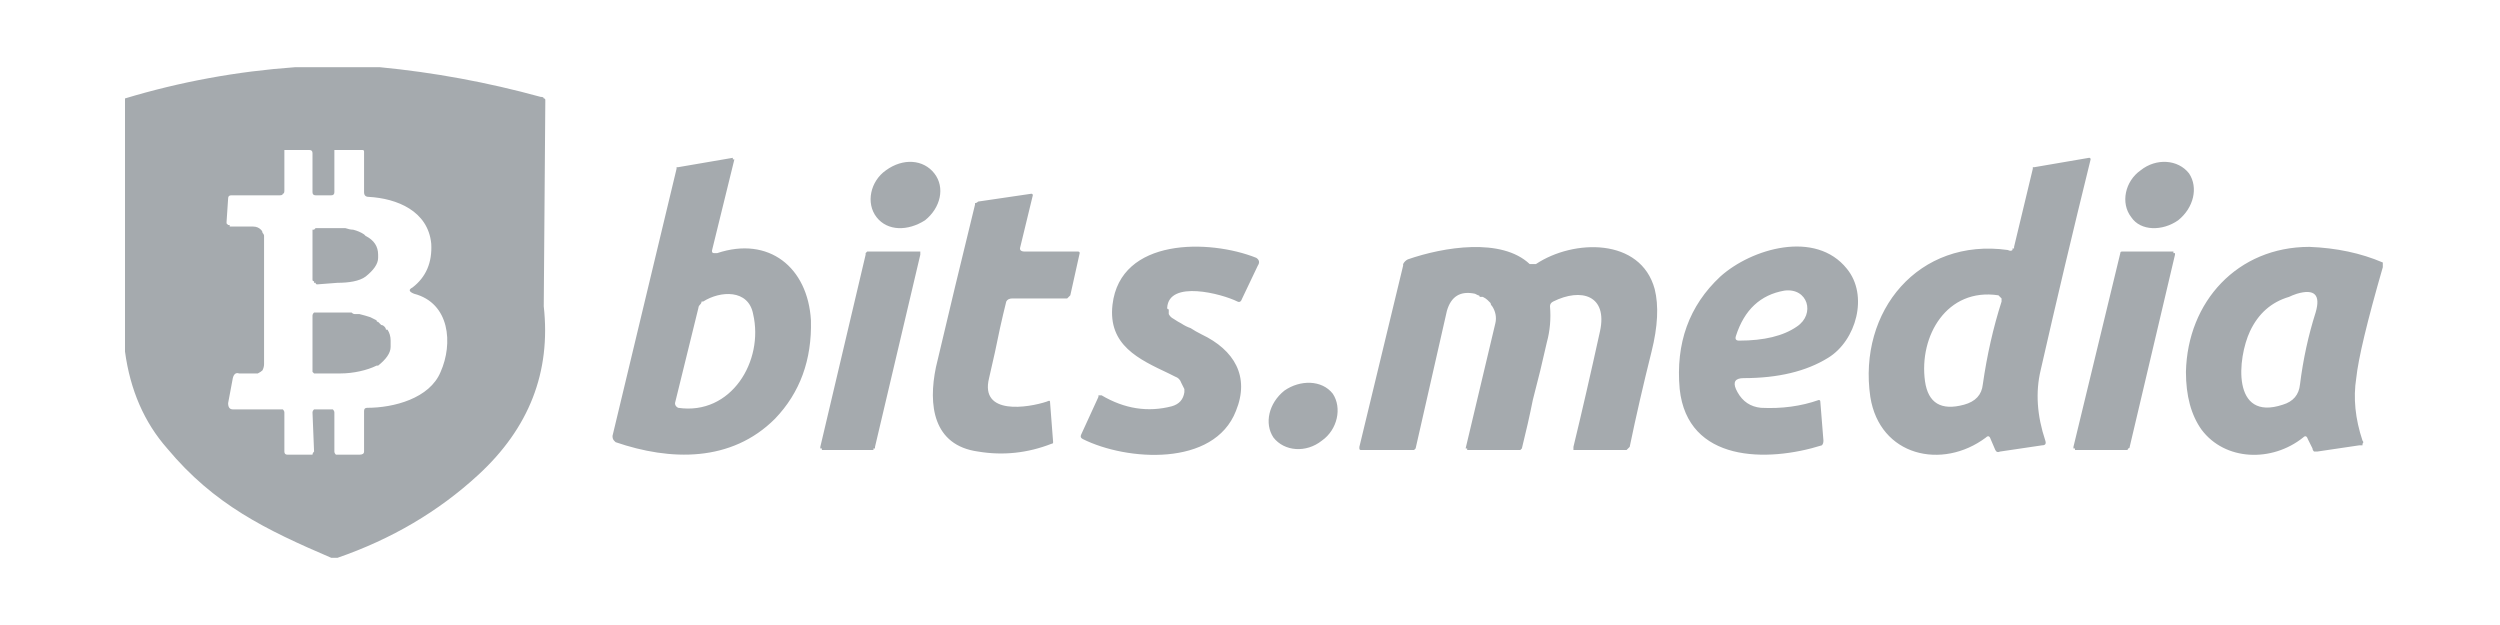 <?xml version="1.0" encoding="UTF-8"?> <svg xmlns="http://www.w3.org/2000/svg" version="1.2" viewBox="0 0 160 40" width="160" height="40"><title>bits</title><style> .s0 { fill: #a5aaae } </style><path fill-rule="evenodd" class="s0" d="m24.3 4.3q5.2 0.5 10.3 1.9 0.2 0 0.2 0.1 0.1 0 0.1 0.1 0 0 0 0.1 0 0 0 0l-0.1 13.1q0.7 6.3-4.2 10.8-3.8 3.5-9 5.3h-0.4c-4.2-1.8-7.5-3.4-10.5-7q-2.2-2.5-2.7-6.2v-16.2q5.3-1.6 10.9-2zm-0.8 21.8c1.7 0 4-0.6 4.7-2.3 0.8-1.8 0.6-4.4-1.7-5q-0.5-0.2-0.1-0.4 1.3-1 1.2-2.8c-0.2-2.1-2.2-2.9-4-3q-0.3 0-0.3-0.3v-2.6q0-0.1-0.1-0.1 0 0 0 0 0 0 0 0-0.1 0-0.1 0h-1.6q-0.1 0-0.1 0 0 0 0 0.1v2.6q0 0.2-0.2 0.2h-1q0 0 0 0-0.2 0-0.2-0.2v-2.5q0-0.2-0.2-0.2h-1.4q-0.1 0-0.1 0 0 0 0 0-0.1 0-0.1 0 0 0.1 0 0.2v2.4q0 0.2-0.1 0.2 0 0.1-0.2 0.1h-3.1q-0.2 0-0.2 0.2l-0.1 1.5q0 0.1 0 0.1 0.1 0.1 0.1 0.1 0 0 0.1 0 0 0.1 0 0.1 0 0 0 0 0 0 0.1 0 0 0 0 0h1.4q0.3 0 0.5 0.2 0.1 0.1 0.1 0.2 0.1 0.1 0.1 0.2 0 0.1 0 0.2v8q0 0.2-0.1 0.4-0.1 0.1-0.3 0.2-0.5 0-0.9 0-0.1 0-0.3 0-0.3-0.1-0.4 0.3l-0.3 1.6q0 0.4 0.3 0.4h3.1q0 0 0.1 0 0.1 0.1 0.1 0.2v2.5q0 0.2 0.2 0.2h1.4q0.1 0 0.2 0 0-0.1 0.1-0.2l-0.1-2.5q0-0.1 0.1-0.2 0 0 0.1 0h0.9q0.1 0 0.2 0 0.1 0.1 0.1 0.2v2.5q0 0.1 0.1 0.2 0 0 0.1 0h1.4q0.3 0 0.3-0.2v-2.6q0-0.2 0.2-0.2zm-3.5-11.3q0 0 0 0 0 0 0-0.1 0.1 0 0.1 0 0 0 0 0 0 0 0.1-0.1 0 0 0.1 0h1.3 0.1 0.1q0.1 0 0.1 0 0.1 0 0.2 0 0.3 0.1 0.5 0.1 0.4 0.1 0.7 0.3 0.1 0.1 0.1 0.1 0.4 0.2 0.6 0.5 0.2 0.3 0.2 0.7v0.2c0 0.4-0.3 0.8-0.8 1.2-0.4 0.3-1.1 0.4-1.8 0.4l-1.3 0.1q-0.1 0-0.1-0.1h-0.1q0 0 0 0 0 0 0-0.1-0.1 0-0.1-0.1v-3.1q0 0 0 0zm0.1 5.2q0 0 0.1 0 0 0 0 0h1.6q0.3 0 0.6 0 0 0 0.1 0 0.1 0.1 0.2 0.1 0.1 0 0.1 0 0.1 0 0.2 0 0.4 0.1 0.7 0.2 0.2 0.1 0.4 0.2 0 0.1 0.1 0.1 0.1 0.1 0.2 0.2 0.1 0 0.2 0.1 0.1 0.1 0.1 0.2 0 0 0.1 0 0.2 0.3 0.2 0.7v0.4c0 0.4-0.3 0.8-0.8 1.2q-0.1 0-0.1 0c-0.6 0.3-1.5 0.5-2.3 0.5h-1.6q0 0 0 0-0.1 0-0.1 0-0.1-0.1-0.1-0.1v-3.6q0-0.1 0.1-0.2zm107 8c-2.8 2.1-6.8 1.2-7.4-2.6-0.8-5.5 3.1-10.2 8.8-9.4q0.2 0.1 0.3 0 0 0 0 0v-0.1q0.1 0 0.1 0v-0.1l1.2-5q0-0.1 0-0.1 0.1 0 0.1 0l3.5-0.6q0.1 0 0.1 0.1-1.7 6.9-3.2 13.5-0.5 2.1 0.3 4.5 0.1 0.3-0.2 0.3l-2.7 0.4q-0.2 0.1-0.3-0.1l-0.3-0.7q-0.1-0.3-0.3-0.1zm-0.2-3.4q0.4-2.8 1.2-5.3 0-0.1 0-0.2 0 0-0.1-0.1 0 0 0 0 0 0-0.1-0.1c-3.3-0.5-5.1 2.6-4.7 5.5q0.3 2.1 2.5 1.5 1.1-0.3 1.2-1.3zm-81-8.4c3.3-1.1 5.8 0.9 6 4.3q0.1 3.8-2.3 6.3c-2.8 2.8-6.7 2.7-10.2 1.5q0 0 0 0 0 0-0.1-0.1 0 0 0 0-0.1-0.1-0.1-0.3l4.1-17.1q0 0 0-0.1 0 0 0 0 0 0 0.1 0l3.5-0.6q0 0 0 0 0 0 0 0.1 0 0 0.1 0 0 0 0 0l-1.4 5.7q-0.1 0.3 0.1 0.3 0 0 0.1 0 0 0 0.1 0zm-2.5 9.9c3.4 0.5 5.5-3 4.8-6-0.3-1.6-2.1-1.5-3.2-0.8q0 0-0.1 0 0 0.1-0.1 0.2-0.1 0.1-0.1 0.2l-1.5 6.1q0 0.2 0.2 0.3zm16.4-15c0.7 0.9 0.4 2.2-0.6 3-1.1 0.7-2.4 0.7-3.1-0.2-0.7-0.9-0.4-2.3 0.6-3 1.1-0.8 2.4-0.7 3.1 0.2zm76.6 2.8c-0.7-0.9-0.4-2.3 0.6-3 1-0.8 2.4-0.7 3.1 0.2 0.6 0.9 0.3 2.2-0.7 3-1 0.7-2.4 0.7-3-0.2zm-67.3 2.3l-0.6 2.7q-0.1 0.1-0.1 0.1 0 0 0 0-0.1 0.1-0.1 0.1h-3.5q-0.3 0-0.4 0.2-0.2 0.8-0.4 1.7-0.3 1.5-0.7 3.2c-0.6 2.4 2.5 1.9 3.7 1.5q0.2-0.1 0.2 0l0.2 2.6q0 0.1-0.1 0.1-2.3 0.9-4.7 0.5c-2.9-0.4-3.2-3-2.7-5.4q1.2-5.1 2.5-10.4 0-0.1 0-0.1 0.1 0 0.2-0.1l3.4-0.5q0.1 0 0.1 0.1l-0.8 3.3q-0.1 0.3 0.3 0.3h3.4q0.1 0 0.1 0.1zm5.7 3.7q0 0.1 0 0.2 0.1 0.2 0.3 0.3 0.3 0.2 0.5 0.3 0.3 0.2 0.6 0.3 0.3 0.2 0.7 0.4c2.1 1 3.1 2.7 2.2 4.9-1.4 3.6-7 3.2-9.8 1.8q-0.2-0.1-0.1-0.3l1.1-2.4v-0.1q0 0 0 0 0.1 0 0.1 0 0 0 0 0 0 0 0.1 0 2.2 1.3 4.5 0.7 0.7-0.2 0.8-0.9 0-0.1 0-0.2-0.1-0.2-0.2-0.4-0.1-0.3-0.4-0.4l-0.4-0.2c-1.9-0.9-3.9-1.8-3.6-4.4 0.5-4.3 6.2-4.2 9.2-3q0.3 0.2 0.1 0.5l-1 2.1q-0.1 0.3-0.3 0.2c-1-0.5-4.4-1.4-4.5 0.4q0 0.1 0.1 0.1 0 0.1 0 0.1zm15.7 8.9h-3.4q0 0 0 0-0.1 0-0.1-0.1 0 0 0 0 0 0 0 0 0 0 0 0 0 0 0-0.1l2.8-11.6q0-0.1 0-0.1 0.1-0.2 0.3-0.3c2.3-0.8 6-1.4 7.8 0.3q0 0 0.1 0 0 0 0.1 0 0.1 0 0.2 0c2.4-1.6 6.7-1.7 7.6 1.6q0.4 1.6-0.2 4-0.8 3.2-1.4 6.1-0.1 0.1-0.1 0.1-0.1 0.1-0.1 0.1h-3.3q-0.1 0-0.1 0 0 0 0-0.1 0 0 0 0 0 0 0 0 0 0 0-0.1 0.8-3.3 1.7-7.4c0.5-2.3-1.2-2.8-3-1.9q-0.2 0.1-0.2 0.3 0.1 1.2-0.2 2.3-0.4 1.8-0.9 3.7-0.3 1.5-0.7 3.1 0 0 0 0-0.1 0.1-0.1 0.1h-3.4q0 0 0 0 0-0.1 0-0.1-0.1 0-0.1 0 0 0 0 0 0 0 0 0l1.9-8c0.1-0.4 0-0.8-0.2-1.1q-0.1-0.1-0.1-0.2-0.1-0.1-0.2-0.2-0.1-0.1-0.3-0.2-0.1 0-0.2 0 0-0.1-0.1-0.1l-0.2-0.1q-1.4-0.3-1.8 1.1l-2 8.8q-0.1 0.1-0.1 0.1zm20.6-3.9l0.1 0.2q0.5 0.9 1.5 1 2 0.1 3.7-0.5 0.1 0 0.1 0.1l0.2 2.5q0 0.2-0.1 0.3c-3.5 1.1-8.6 1.1-9.1-3.6q-0.4-4.4 2.6-7.2c2-1.8 6.1-3 8.1-0.5 1.4 1.7 0.6 4.6-1.2 5.7q-2.1 1.3-5.4 1.3-0.8 0-0.5 0.7zm0.2-3.1q2.4 0 3.7-0.9c1.2-0.8 0.7-2.5-0.8-2.3q-2.3 0.4-3.1 2.9-0.1 0.3 0.2 0.3zm39.5 2.4q-0.3 1.9 0.4 4 0.1 0.1 0 0.2 0 0 0 0 0 0 0 0.1 0 0 0 0-0.1 0-0.2 0l-2.7 0.4q0 0-0.1 0 0 0-0.1 0-0.1-0.1-0.1-0.2l-0.3-0.6q-0.1-0.3-0.3-0.1c-2 1.6-5 1.5-6.5-0.5q-1-1.4-1-3.7c0.1-4.5 3.3-8 7.9-8q2.6 0.1 4.7 1v0.3q-1.5 5.2-1.7 7.1zm-3.6 0.4q0.3-2.4 1-4.6 0.5-1.7-1.2-1.2-0.3 0.1-0.5 0.2-1.7 0.5-2.5 2.2c-0.8 1.7-1.2 5.8 2.1 4.7q1-0.3 1.1-1.3zm-88.3-8.3l-2.9 12.3v0.1q0 0 0 0 0 0 0 0h-0.1v0.1q0 0 0 0h-3.3q0 0 0 0 0 0 0 0 0 0 0-0.1h-0.1q0 0 0 0 0 0 0 0 0 0 0-0.1 0 0 0 0l2.9-12.3q0-0.1 0-0.1 0.1-0.1 0.1-0.1h3.3q0 0 0 0 0 0 0.1 0 0 0 0 0.1 0 0 0 0 0 0 0 0 0 0.1 0 0.1 0 0 0 0 0 0 0 0zm77.3 12.4q0 0.1-0.1 0.1h-3.2q0 0-0.1 0 0-0.1 0-0.1 0 0 0 0 0 0-0.1 0 0 0 0-0.1 0 0 0 0l3-12.4q0 0 0 0 0 0 0 0 0 0 0 0 0-0.1 0.1-0.1h3.2q0.1 0 0.1 0 0 0 0 0 0 0 0 0 0 0 0 0v0.1q0.1 0 0.1 0 0 0 0 0 0 0.1 0 0.1l-2.9 12.3q0 0.1-0.1 0.1zm-54.7-0.7c-0.6-0.9-0.3-2.2 0.7-3 1-0.7 2.4-0.7 3.1 0.2 0.6 0.9 0.3 2.3-0.7 3-1 0.8-2.4 0.7-3.1-0.2z"></path></svg> 